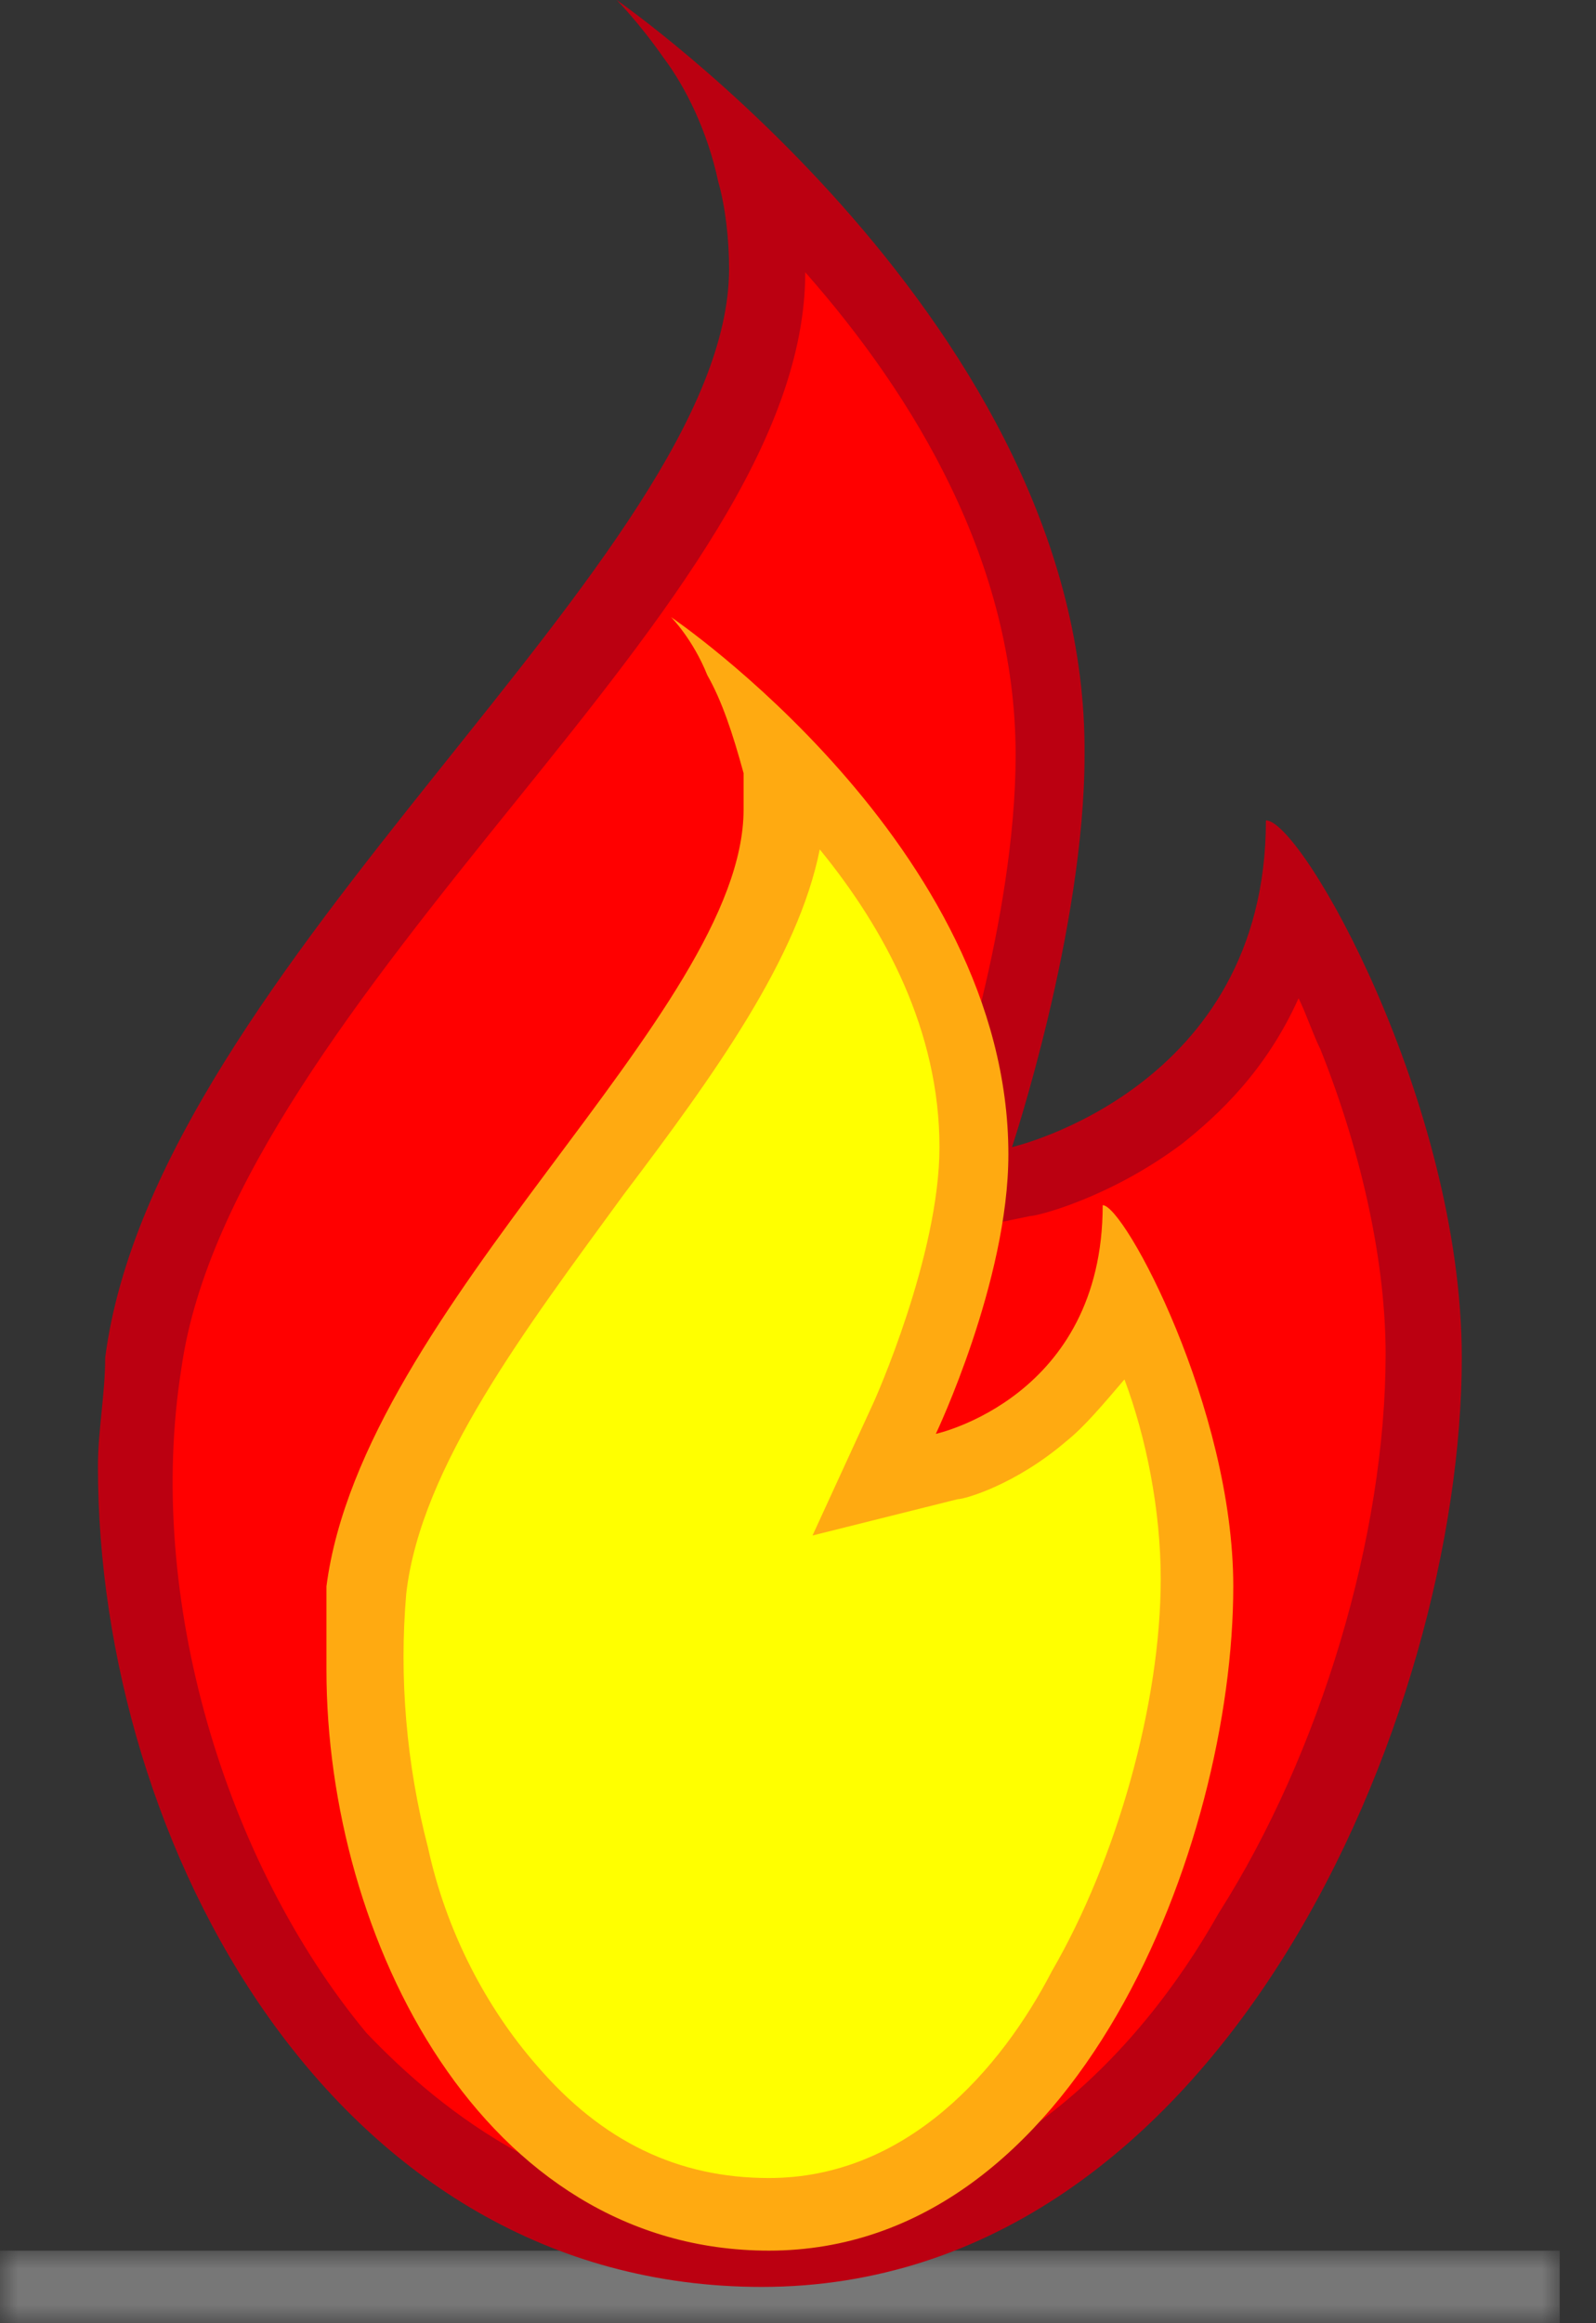 <svg version="1.1" xmlns="http://www.w3.org/2000/svg" width="44" height="64" viewBox="0 0 44 64"><rect x="0" y="0" width="44" height="64" fill="#333333" stroke="none"/><defs><filter id="f" filterUnits="userSpaceOnUse" x="0" y="62" width="43" height="2"><feColorMatrix type="matrix" values="1 0 0 0 0  0 1 0 0 0  0 0 1 0 0  0 0 0 1 0"/></filter></defs><mask maskUnits="userSpaceOnUse" x="0" y="62" width="43" height="2" id="m"><g filter="url(#f)"><linearGradient id="g" gradientUnits="userSpaceOnUse" x1="0" y1="63" x2="43" y2="63"><stop offset="0" style="stop-color:#000"/><stop offset="0.45" style="stop-color:#fff"/><stop offset="0.55" style="stop-color:#fff"/><stop offset="1" style="stop-color:#000"/></linearGradient><rect y="62" fill="url(#g)" width="43" height="2"/></g></mask><rect y="62" mask="url(#m)" fill="#777" width="43" height="2"/><g><path fill="#f00" d="M21,7.4c0,4.2-3.8,9-8,14C9,26.7,4.6,32.2,4,37.5c-0,1-0.2,2-0.2,3c0,5.8,2,12,5.7,16 C12.6,60,16.6,62,21,62c11.8,0,18.3-14.5,18.3-24.6c0-4.8-2.2-10-3.7-12.4c-1.3,6.1-7.3,7.5-7.4,7.5l-1.7,0.4l0.6-1.7 c0-0,1.9-5.8,2-10.5c0-6.8-4.6-12.7-8.3-16.2C21,5.3,21,6.3,21,7.4z"/><path fill="#b01" d="M17,0c0,0,0.6,0.6,1.3,1.6l0,0c0.6,0.8,1.2,2,1.5,3.4l0,0c0.2,0.7,0.3,1.6,0.3,2.4l0,0l0,0 c0,7.9-15.8,19.2-17.2,30c-0,1-0.2,2-0.2,3C2.7,50.8,9.2,63,21,63c12.7,0,19.3-15.8,19.3-25.6c0-7-4.4-14.8-5.4-14.8 c0,7.4-7,9-7,9l0,0l0,0c0,0,2-6,2-10.8C30,9,17,0,17,0L17,0z M21,61c-5.3,0-8.8-2.8-10.9-5C6.2,51.3,4,44,5,37.7 c0.7-5,5-10.4,9.2-15.6c4.2-5.2,8-10,8-14.6c3,3.4,5.8,8,5.8,13.3c0,4.5-1.8,10-2,10.2L25,34.2l3.4-0.7 c0.2,0,2.2-0.5,4.2-2c1-0.8,2.3-2,3.2-4c0.2,0.4,0.4,1,0.6,1.4c1.2,3,1.8,6,1.8,8.4c0,5-1.8,11-4.6,15.4 C31.4,56.6,27.3,61,21,61L21,61z"/></g><g><path fill="#ff0" d="M21.6,22.3c0,3-2.6,6.5-5.3,10.2c-2.8,3.8-5.7,7.7-6.2,11.4C10,44.5,10,45.3,10,46 c0,4.3,1.5,8.7,4,11.6c2,2.2,4.4,3.4,7,3.4c8,0,11.8-11,11.8-17.3c0-3-1-6.1-2-8c-1,3-3.5,4.4-4.9,4.7l-2,0.5l1-2 c0,0,2-4,2-7.3c0-4.5-3-8.3-5.3-10.8C21.6,21.3,21.6,21.8,21.6,22.3z"/><path fill="#fa1" d="M18.5,17c0,0,0.6,0.6,1,1.6l0,0c0.4,0.7,0.7,1.6,1,2.7l0,0c0,0.3,0,0.6,0,1l0,0l0,0 c0,5.6-10.5,13.7-11.5,21.4C9,44.4,9,45.2,9,46c0,7.4,4.3,16,12.2,16c8.5,0,12.8-11.2,12.8-18.3c0-4.9-3-10.5-3.6-10.5 c0,5.3-4.6,6.3-4.6,6.3l0,0l0,0c0,0,2-4.2,2-7.7C27.8,23.3,18.5,17,18.5,17L18.5,17z M21.2,60c-2.5,0-4.6-1-6.4-3.1 c-1.4-1.6-2.5-3.7-3-6c-0.6-2.3-0.8-4.7-0.6-7c0.4-3.5,3.3-7.3,6-11c2.5-3.3,4.8-6.5,5.4-9.5c1.8,2.2,3.3,5,3.3,8.2 c0,3-1.8,7-1.8,7l-1.7,3.7l4-1c0.2,0,1.6-0.4,3-1.6c0.5-0.4,1-1,1.6-1.7c0.6,1.6,1,3.6,1,5.5c0,3.4-1.2,7.7-3,10.8 C27.6,57,25,60,21.2,60L21.2,60z"/></g></svg>
